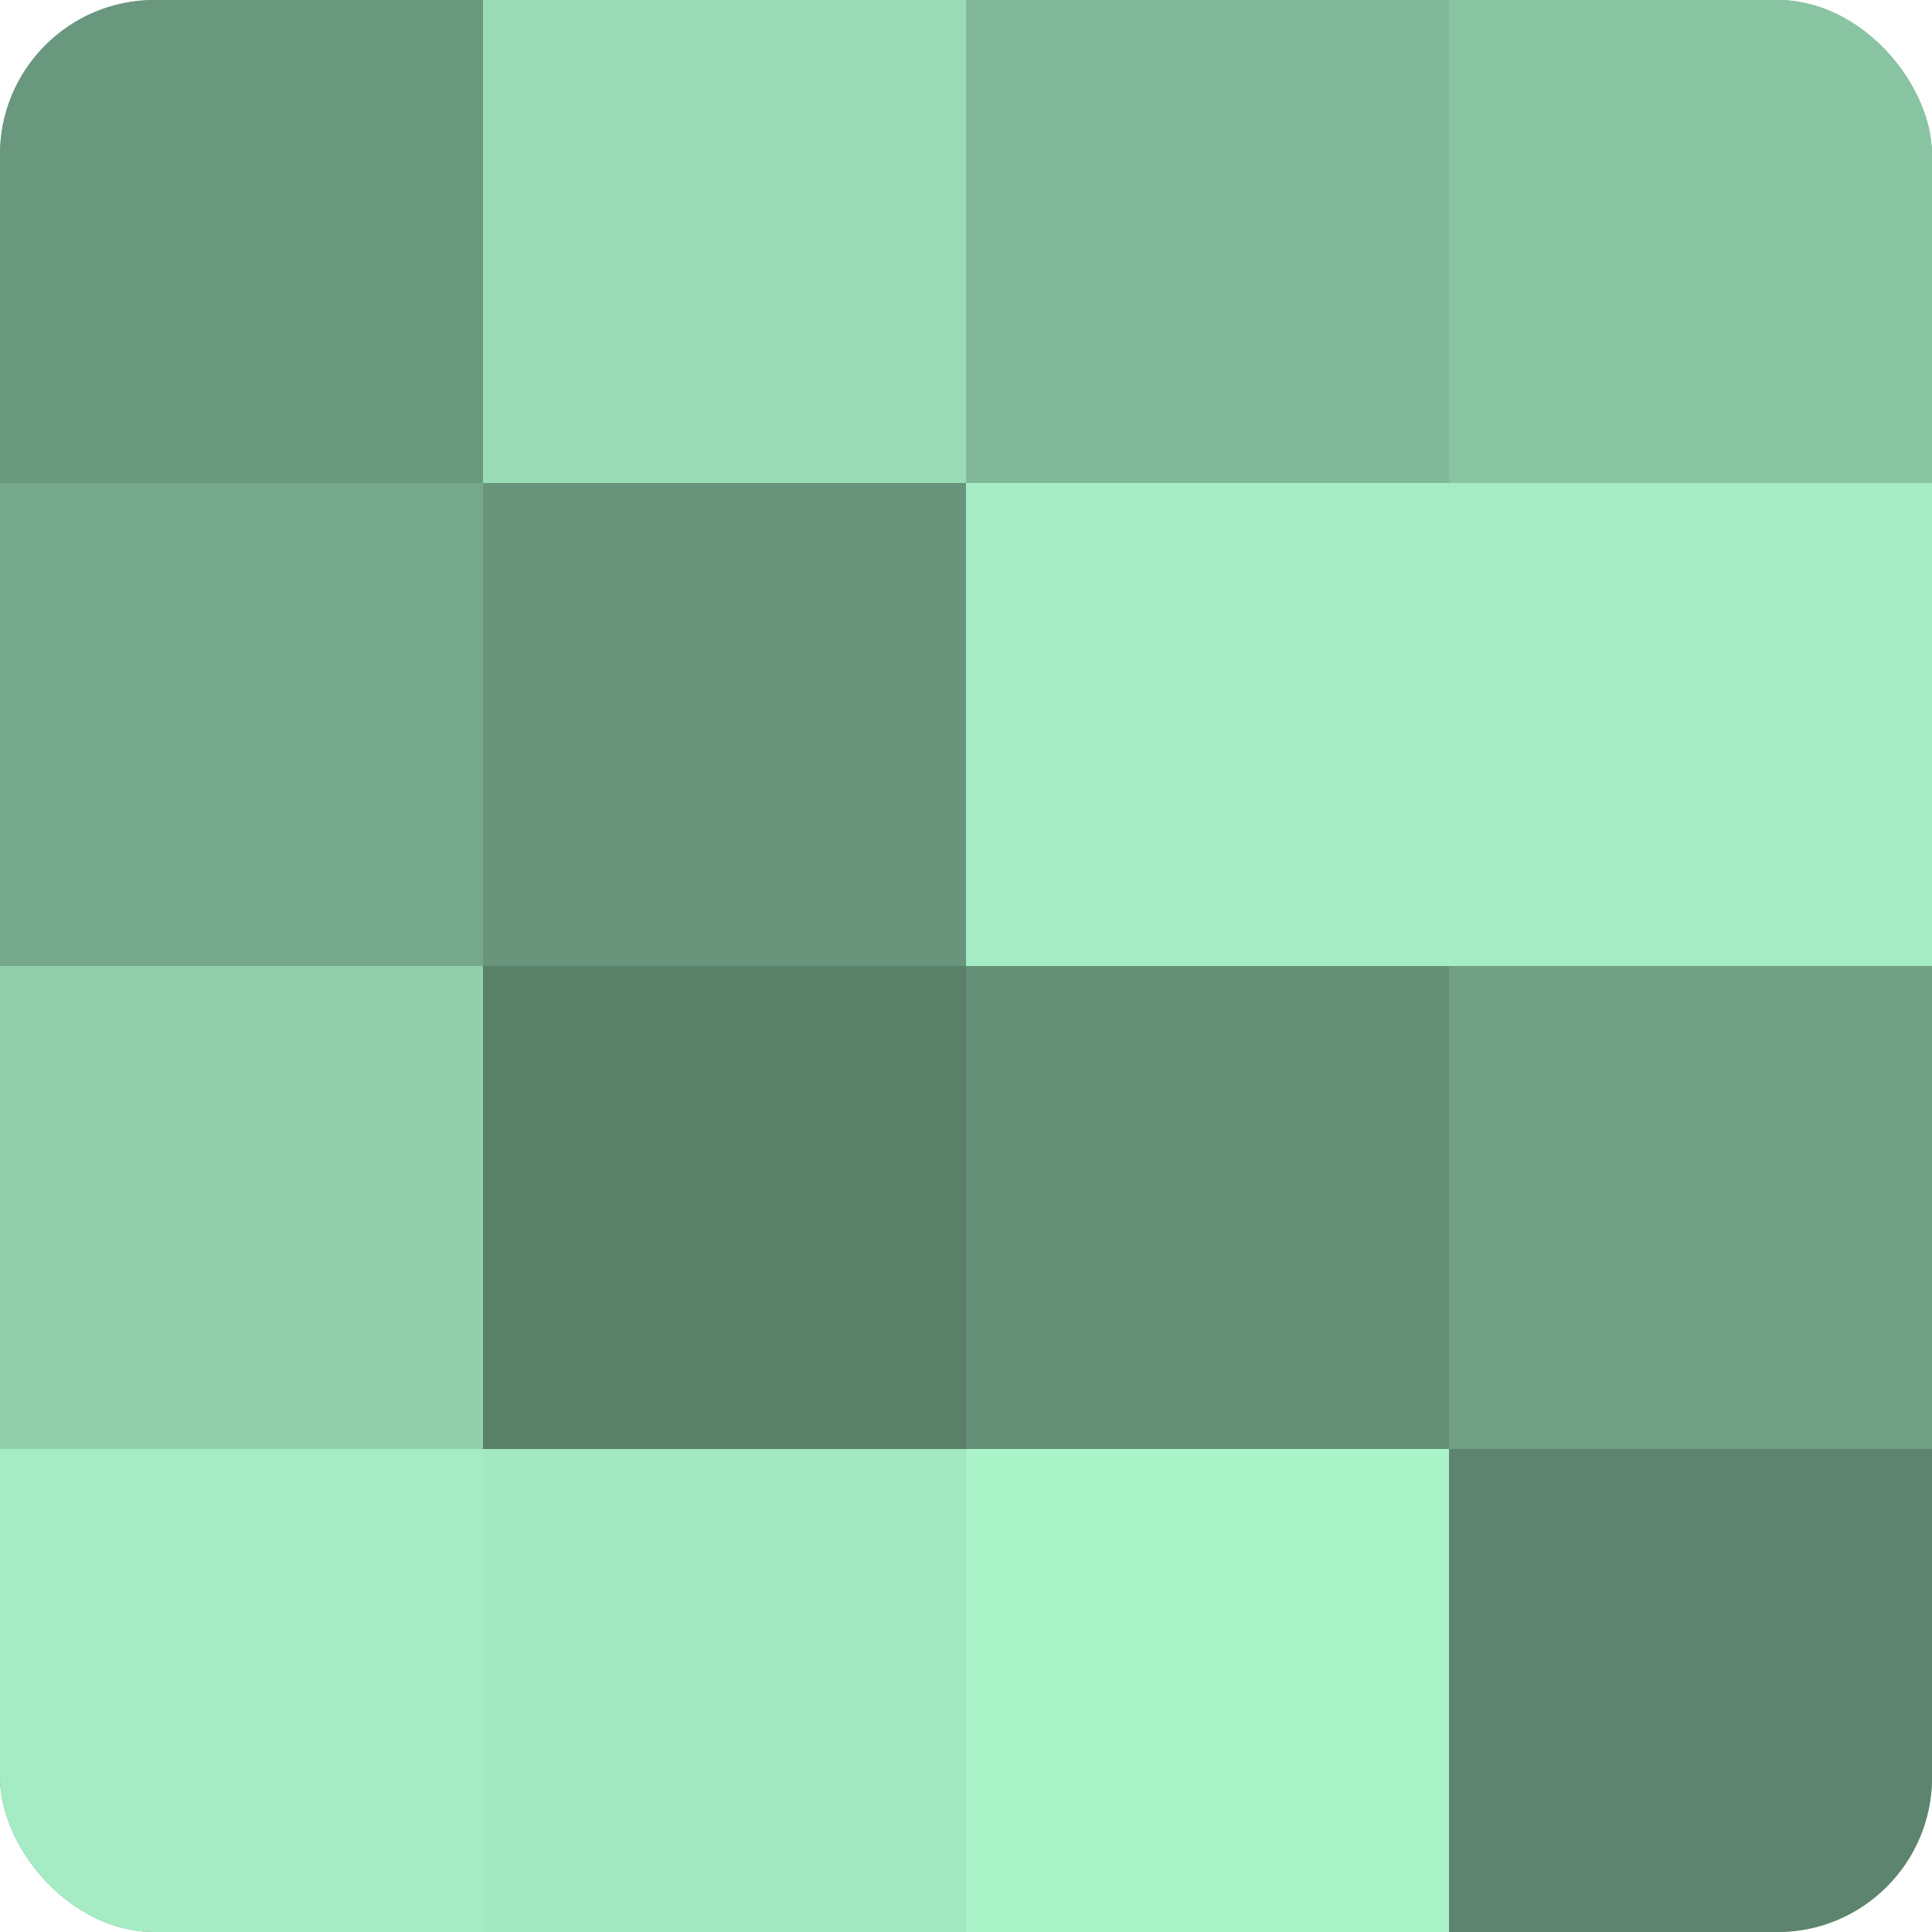 <?xml version="1.0" encoding="UTF-8"?>
<svg xmlns="http://www.w3.org/2000/svg" width="60" height="60" viewBox="0 0 100 100" preserveAspectRatio="xMidYMid meet"><defs><clipPath id="c" width="100" height="100"><rect width="100" height="100" rx="8" ry="8"/></clipPath></defs><g clip-path="url(#c)"><rect width="100" height="100" fill="#70a085"/><rect width="25" height="25" fill="#6a987e"/><rect y="25" width="25" height="25" fill="#76a88b"/><rect y="50" width="25" height="25" fill="#92d0ac"/><rect y="75" width="25" height="25" fill="#a5ecc4"/><rect x="25" width="25" height="25" fill="#9adcb6"/><rect x="25" y="25" width="25" height="25" fill="#68947b"/><rect x="25" y="50" width="25" height="25" fill="#5a806a"/><rect x="25" y="75" width="25" height="25" fill="#a2e8c0"/><rect x="50" width="25" height="25" fill="#81b899"/><rect x="50" y="25" width="25" height="25" fill="#a5ecc4"/><rect x="50" y="50" width="25" height="25" fill="#659078"/><rect x="50" y="75" width="25" height="25" fill="#abf4ca"/><rect x="75" width="25" height="25" fill="#89c4a3"/><rect x="75" y="25" width="25" height="25" fill="#a5ecc4"/><rect x="75" y="50" width="25" height="25" fill="#70a085"/><rect x="75" y="75" width="25" height="25" fill="#5d846e"/></g></svg>
